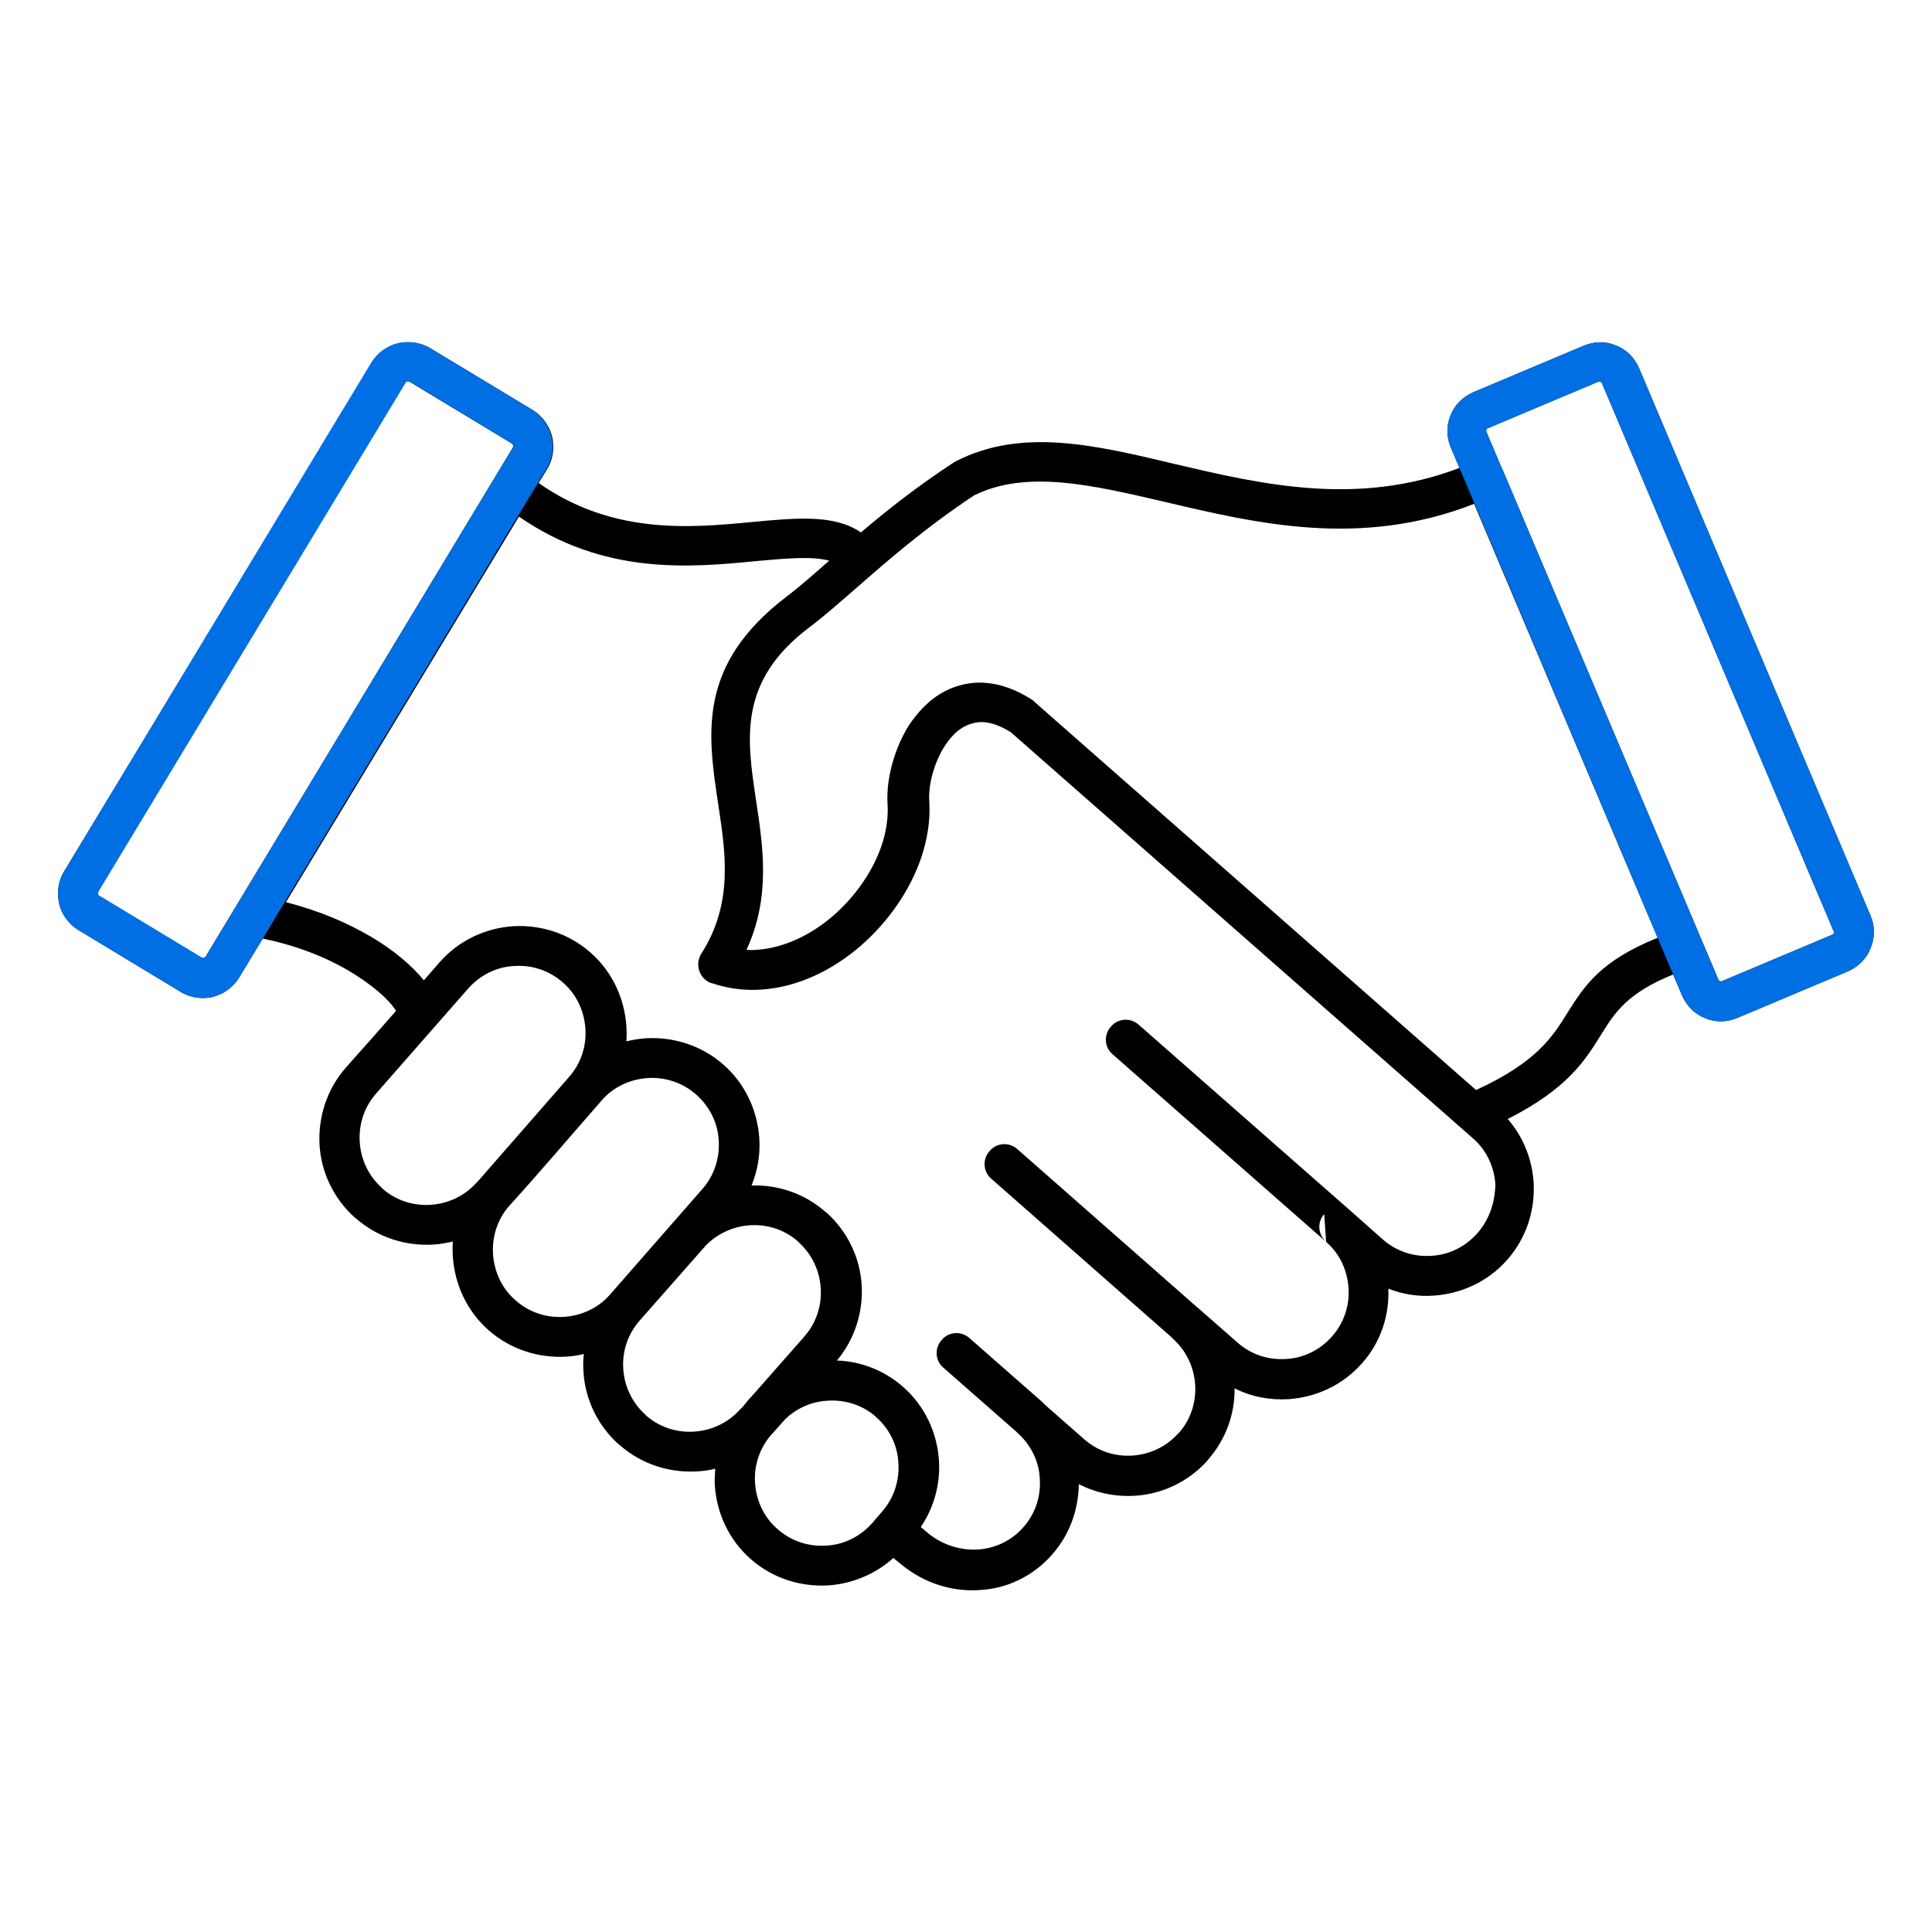 <?xml version="1.0" encoding="utf-8"?>
<!-- Generator: Adobe Illustrator 27.9.1, SVG Export Plug-In . SVG Version: 6.00 Build 0)  -->
<svg version="1.1" id="Ebene_1" xmlns="http://www.w3.org/2000/svg" xmlns:xlink="http://www.w3.org/1999/xlink" x="0px" y="0px"
	 viewBox="0 0 500 500" style="enable-background:new 0 0 500 500;" xml:space="preserve">
<style type="text/css">
	.st0{fill-rule:evenodd;clip-rule:evenodd;fill:#006FE3;}
</style>
<path d="M484.1,237L424.2,95.3c-1.2-2.8-3.4-4.9-6-5.9c-2.6-1.1-5.6-1.1-8.4,0.1l-28.5,12c-2.8,1.2-4.9,3.4-5.9,6
	c-1.1,2.6-1.1,5.6,0.1,8.4l2.2,5.2c-26.5,10.1-51.4,4.2-73.6-1c-20.9-5-39.6-9.4-56.6-0.8c-0.2,0.1-0.5,0.3-0.7,0.4
	c-9.6,6.3-17.3,12.4-24,18.1c-6.8-4.7-16.5-3.8-28.2-2.7c-15.8,1.5-36,3.4-55.2-10.1l2.2-3.6l0,0c1.6-2.6,1.9-5.6,1.3-8.4
	c-0.7-2.7-2.4-5.2-4.9-6.8l-26.5-16c-2.6-1.6-5.6-1.9-8.4-1.3c-2.8,0.7-5.2,2.4-6.8,5L16.6,225.5c-1.6,2.6-1.9,5.6-1.3,8.4
	c0.7,2.8,2.4,5.2,5,6.8l26.8,16.2c2.5,1.4,5.4,1.7,8,1.1c2.6-0.7,5-2.3,6.6-4.7l6.3-10.4c8.7,1.8,16.3,4.8,22.2,8.3
	c6.1,3.6,10.4,7.4,12.3,10.4c-4.3,4.9-8.6,9.8-13,14.7c-5,5.7-7.2,13-6.8,20c0.4,6.9,3.5,13.7,9,18.7l0.4,0.3c5.7,5,12.9,7.2,20,6.8
	c1.7-0.1,3.4-0.4,5.1-0.8c-0.1,1.3-0.1,2.7,0,4c0.5,7.1,3.6,14,9.3,19c5.7,5,13,7.2,20,6.8c1.5-0.1,3.1-0.3,4.6-0.7
	c-0.2,1.5-0.2,3.1-0.1,4.6c0.4,6.9,3.5,13.7,9,18.7l0.4,0.3c5.7,5,12.9,7.2,20,6.8c1.6-0.1,3.2-0.3,4.7-0.7
	c-0.1,1.5-0.2,2.9-0.1,4.4c0.5,7.1,3.6,14,9.3,19s12.9,7.2,20,6.8c6.1-0.4,12.1-2.8,16.9-7.1l2.2,1.8c5.9,4.8,13.1,7,20.2,6.5
	c7-0.4,13.7-3.5,18.7-9.2c4.6-5.2,6.8-11.7,6.9-18.2c4.5,2.3,9.5,3.3,14.5,3c6.9-0.4,13.7-3.5,18.7-9l0.3-0.4
	c4.6-5.3,6.9-11.8,6.8-18.4c4.4,2.2,9.2,3.1,14,2.8c7.1-0.5,14-3.6,19-9.3l0,0c4.9-5.5,7.1-12.5,6.8-19.3c3.8,1.5,7.8,2.1,11.8,1.8
	c7.1-0.5,14-3.6,19-9.3l0,0c5-5.7,7.2-12.9,6.8-20c-0.4-5.9-2.6-11.7-6.7-16.4c15.4-7.8,20-15.1,24.2-21.9
	c3.5-5.6,6.7-10.7,18.6-15.5l2.3,5.4c1.2,2.8,3.4,4.9,6,5.9c2.6,1.1,5.6,1.1,8.4-0.1l28.5-12c2.8-1.2,4.9-3.4,5.9-6
	C485.2,242.8,485.3,239.8,484.1,237z M53.2,247.6L53.2,247.6c-0.1,0.2-0.3,0.3-0.5,0.3s-0.4,0-0.6-0.1l-26.5-16
	c-0.2-0.1-0.3-0.3-0.3-0.5s0-0.4,0.1-0.6L104.9,99c0.1-0.2,0.3-0.3,0.5-0.3s0.4,0,0.6,0.1l26.5,16c0.1,0.1,0.2,0.3,0.3,0.4
	c0,0.2,0,0.3,0,0.5L53.2,247.6z M123.7,305.7c-0.2,0.2-0.3,0.3-0.5,0.5c-3.1,3.4-7.3,5.3-11.7,5.6c-4.3,0.3-8.8-1-12.3-4
	c-0.2-0.2-0.3-0.3-0.5-0.5c-3.4-3.1-5.3-7.3-5.6-11.7c-0.3-4.3,1-8.8,4-12.3c0.2-0.2,0.3-0.4,0.5-0.6l23.6-26.9
	c3.2-3.6,7.5-5.6,11.9-5.8c4.5-0.3,9,1.1,12.6,4.3c3.6,3.1,5.5,7.5,5.8,11.9c0.3,4.5-1.1,9-4.3,12.6L123.7,305.7z M157.9,335
	c-3.1,3.6-7.5,5.5-11.9,5.8c-4.5,0.3-9-1.1-12.6-4.3c-3.6-3.1-5.5-7.5-5.8-11.9c-0.3-4.3,1-8.7,3.9-12.2c8-8.8,15.8-18,23.6-26.9
	c0.2-0.2,0.4-0.5,0.6-0.7l0,0c3.1-3.6,7.5-5.5,11.9-5.8s9,1.1,12.6,4.3c3.6,3.2,5.6,7.5,5.8,11.9c0.3,4.4-1.1,9-4.3,12.6L157.9,335z
	 M192.3,364L192.3,364l-0.1,0.1l0,0l-0.3,0.3c-0.2,0.2-0.3,0.3-0.5,0.5c-3.1,3.4-7.3,5.3-11.7,5.6c-4.3,0.3-8.8-1-12.3-4
	c-0.2-0.2-0.3-0.3-0.5-0.5c-3.4-3.1-5.3-7.3-5.6-11.7c-0.3-4.5,1.1-9,4.3-12.6l16.3-18.5l0,0l0,0c0.1-0.1,0.2-0.3,0.4-0.4l0,0l0,0
	l0.1-0.2c3.1-3.3,7.3-5.2,11.6-5.5s8.8,1,12.3,4c0.2,0.2,0.3,0.3,0.5,0.5c3.4,3.1,5.3,7.3,5.6,11.7c0.3,4.3-1,8.8-4,12.3
	c-0.2,0.2-0.3,0.4-0.5,0.6l-13.3,15.1C193.8,362.1,193,363.1,192.3,364z M228.2,391.3l-2.5,2.9c-3.2,3.6-7.5,5.6-11.9,5.8
	c-4.5,0.3-9-1.1-12.6-4.3c-3.6-3.1-5.5-7.5-5.8-11.9s1.1-9,4.3-12.6l0.2-0.2c1.1-1.2,2.2-2.5,3.3-3.7c3-2.9,6.9-4.6,11-4.8
	c4.3-0.3,8.8,1,12.3,4l0.3,0.3c3.5,3.1,5.5,7.4,5.7,11.8C232.8,383.1,231.4,387.7,228.2,391.3z M382.3,319.2
	c-3.2,3.6-7.5,5.6-11.9,5.8c-4.5,0.3-9-1.1-12.6-4.3l-7.9-7l0,0l0,0l-55.2-48.5c-2.1-1.9-5.4-1.7-7.2,0.5c-1.9,2.1-1.7,5.4,0.5,7.2
	l55.2,48.5c-2.1-1.9-2.4-5.1-0.5-7.2l0.5,7.2l0,0c3.6,3.1,5.5,7.5,5.8,11.9s-1.1,9-4.3,12.6c-3.2,3.6-7.5,5.6-11.9,5.8
	c-4.5,0.3-9-1.1-12.6-4.3l-9.8-8.6l0,0c-0.2-0.2-0.4-0.3-0.6-0.5l-46.5-40.9c-2.1-1.9-5.4-1.7-7.2,0.5c-1.9,2.1-1.7,5.4,0.5,7.2
	l46.5,40.9l0.1,0.1c0.2,0.2,0.3,0.3,0.5,0.5c3.4,3.1,5.3,7.3,5.6,11.7c0.3,4.3-1,8.8-4,12.3c-0.2,0.2-0.3,0.3-0.5,0.5
	c-3.1,3.4-7.3,5.3-11.7,5.6c-4.5,0.3-9-1.1-12.6-4.3l-9.9-8.7c-0.2-0.2-0.4-0.4-0.6-0.6c-0.1-0.1-0.2-0.2-0.3-0.3l-18.8-16.5
	c-2.1-1.9-5.4-1.7-7.2,0.5c-1.9,2.1-1.7,5.4,0.5,7.2l18.8,16.5c0.1,0.1,0.2,0.2,0.3,0.3c3.6,3.2,5.6,7.5,5.8,11.9
	c0.3,4.5-1.1,9-4.3,12.6c-3.1,3.5-7.3,5.4-11.6,5.7c-4.5,0.3-9.2-1.1-13-4.2l-1.9-1.6c3.5-5.2,5.1-11.3,4.7-17.3
	c-0.5-7.1-3.6-14-9.3-19l0,0c-4.9-4.3-11-6.6-17.1-6.8c4.7-5.6,6.8-12.7,6.4-19.5c-0.4-6.9-3.5-13.7-9-18.7l-0.4-0.3
	c-5.5-4.8-12.3-7-19.1-6.8c1.6-3.9,2.3-8.2,2-12.3c-0.5-7.1-3.6-14-9.3-19s-13-7.2-20-6.8c-1.7,0.1-3.4,0.4-5.1,0.8
	c0.1-1.3,0.1-2.7,0-4c-0.5-7.1-3.6-14-9.3-19s-12.9-7.2-20-6.8c-7.1,0.5-14,3.6-19,9.3l-4.1,4.7c-3.2-3.9-7.9-7.9-13.9-11.4
	s-13.4-6.7-21.8-8.8l60.3-99.8c22,15.2,44.1,13.2,61.5,11.5c7.8-0.7,14.4-1.3,18.8-0.1c-4,3.5-7.6,6.7-10.9,9.2
	c-23.3,17.7-20.6,35.5-17.8,54c1.9,12.6,3.9,25.5-4.4,38.5c-1.5,2.4-0.8,5.6,1.5,7.1c0.4,0.3,0.9,0.5,1.4,0.6
	c4.2,1.4,8.5,1.9,12.7,1.6c9.2-0.6,18.2-4.9,25.5-11.2c7.2-6.2,12.9-14.4,15.8-22.9c1.6-4.8,2.4-9.7,2.1-14.5
	c-0.3-4.2,1.1-9.8,3.9-14.3c1.2-1.8,2.5-3.4,4.1-4.5c1.4-1,3-1.6,4.8-1.8c2.3-0.2,5.1,0.6,8.3,2.6l119.6,105.1
	c3.6,3.1,5.5,7.5,5.8,11.9C386.9,311.1,385.5,315.6,382.3,319.2z M405.6,262.2c-3.8,6.1-7.9,12.7-23.6,19.9L267.9,181.8
	c-0.2-0.2-0.5-0.5-0.8-0.7c-5.3-3.4-10.3-4.7-14.9-4.4c-3.8,0.3-7.1,1.6-10,3.6c-2.7,1.9-5,4.5-6.9,7.3c-4,6.3-6,14.3-5.6,20.5
	c0.2,3.4-0.3,7-1.5,10.6c-2.3,6.8-6.9,13.4-12.7,18.4c-5.7,4.9-12.6,8.2-19.5,8.7c-0.9,0.1-1.9,0.1-2.8,0
	c6.3-13.7,4.3-26.6,2.4-39.1c-2.3-15.5-4.6-30.4,13.8-44.3c4-3,7.9-6.5,12.3-10.3c8-7,17.6-15.4,30.4-23.9
	c13.6-6.7,30.5-2.7,49.4,1.7c23.8,5.6,50.6,12,80,0.5L429,242.7C414.1,248.7,410,255.2,405.6,262.2z M474.6,241.5
	c-0.1,0.2-0.2,0.4-0.4,0.4l-28.5,12c-0.2,0.1-0.4,0.1-0.6,0s-0.4-0.2-0.4-0.4l-55.6-131.4c0-0.1-0.1-0.3-0.2-0.4l-0.1-0.2l-4.1-9.7
	c-0.1-0.2-0.1-0.4,0-0.6s0.2-0.4,0.4-0.4l28.5-12c0.2-0.1,0.4-0.1,0.6,0s0.4,0.2,0.4,0.4l59.9,141.7
	C474.7,241.1,474.7,241.3,474.6,241.5z"/>
<path class="st0" d="M484.1,237L424.2,95.3c-1.2-2.8-3.4-4.9-6-5.9c-2.6-1.1-5.6-1.1-8.4,0.1l-28.5,12c-2.8,1.2-4.9,3.4-5.9,6
	c-1.1,2.6-1.1,5.6,0.1,8.4l2.2,5.2L433,252.2l2.3,5.4c1.2,2.8,3.4,4.9,6,5.9c2.6,1.1,5.6,1.1,8.4-0.1l28.5-12c2.8-1.2,4.9-3.4,5.9-6
	C485.2,242.8,485.3,239.8,484.1,237z M474.6,241.5c-0.1,0.2-0.2,0.4-0.4,0.4l-28.5,12c-0.2,0.1-0.4,0.1-0.6,0s-0.4-0.2-0.4-0.4
	l-55.6-131.4c0-0.1-0.1-0.3-0.2-0.4l-0.1-0.2l-4.1-9.7c-0.1-0.2-0.1-0.4,0-0.6s0.2-0.4,0.4-0.4l28.5-12c0.2-0.1,0.4-0.1,0.6,0
	s0.4,0.2,0.4,0.4l59.9,141.7C474.7,241.1,474.7,241.3,474.6,241.5z"/>
<path class="st0" d="M142.7,112.9c-0.7-2.7-2.4-5.2-4.9-6.8l-26.5-16c-2.6-1.6-5.6-1.9-8.4-1.3c-2.7,0.7-5.2,2.4-6.8,5L16.6,225.5
	c-1.6,2.6-1.9,5.6-1.3,8.4c0.7,2.8,2.4,5.2,5,6.8l26.8,16.2c2.5,1.4,5.4,1.7,8,1.1c2.6-0.7,5-2.3,6.6-4.7l6.3-10.4L139.2,125
	l2.2-3.6l0,0C143,118.7,143.4,115.7,142.7,112.9z M132.7,115.9L53.2,247.6l0,0c-0.1,0.2-0.3,0.3-0.4,0.3c-0.2,0-0.4,0-0.6-0.1
	l-26.5-16c-0.2-0.1-0.3-0.3-0.3-0.5s0-0.4,0.1-0.6L105,99c0.1-0.2,0.3-0.3,0.5-0.3s0.4,0,0.6,0.1l26.5,16c0.1,0.1,0.2,0.3,0.3,0.4
	C132.8,115.5,132.8,115.7,132.7,115.9z"/>
</svg>
